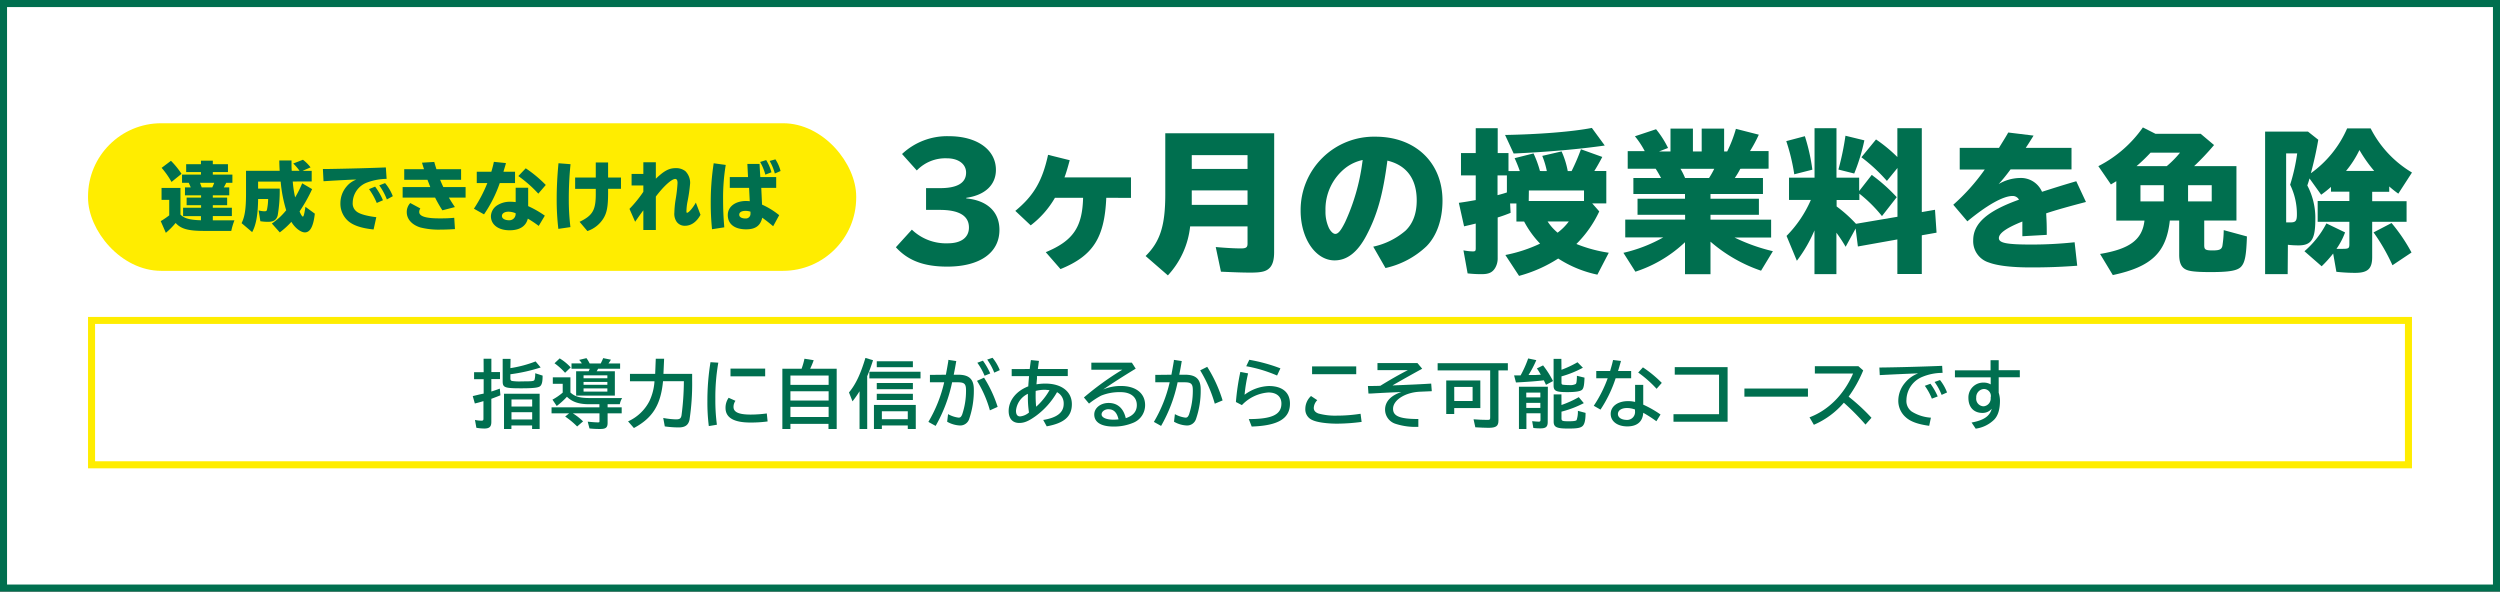 <svg xmlns="http://www.w3.org/2000/svg" viewBox="0 0 710 168"><rect x="0" y="0" width="710" height="168" fill="#333333" stroke="none"/><defs><style>.cls-1{fill:#fff;}.cls-2{fill:#006f4f;}.cls-3{fill:#ffed00;}</style></defs><g id="レイヤー_2" data-name="レイヤー 2"><g id="レイヤー_1-2" data-name="レイヤー 1"><rect class="cls-1" x="1" y="1" width="708" height="166"/><path class="cls-2" d="M708,2V166H2V2H708m2-2H0V168H710V0Z"/><path class="cls-2" d="M137.34,101.88h2.21v3.78H142v2h-2.46v3.53c.71-.21,1.68-.55,2.41-.82l.17,1.89c-.67.29-1.74.69-2.58,1v6.55c0,1.38-.53,1.89-2,1.89a13.13,13.13,0,0,1-2.25-.21l-.4-2.23a8.84,8.84,0,0,0,1.87.21c.42,0,.54-.13.54-.55v-5c-1.32.4-1.51.44-2.45.67l-.59-2.1,2-.48,1-.21.1,0V107.7h-2.72v-2h2.72Zm7.61,2.67a33.88,33.88,0,0,0,7.16-1.91l1.44,1.72a48.51,48.51,0,0,1-8.6,1.93v1.22c0,.4.14.61.5.69a14.42,14.42,0,0,0,2.81.11c3,0,3.38-.06,3.55-.46A6.31,6.31,0,0,0,152,106l2.1.67c0,1.74-.19,2.44-.59,2.9s-1.43.71-5.46.71c-4.74,0-5.29-.21-5.29-2v-6.37H145Zm8.31,17.28h-2.14v-1h-5.88v1h-2.1v-10h10.12Zm-8-6.38h5.88v-2h-5.88Zm0,3.67h5.88v-2.06h-5.88Z"/><path class="cls-2" d="M162,111.48c1.34,1.18,2.66,1.55,5.52,1.57h9.17a5.16,5.16,0,0,0-.67,1.75h-3.46v.88h4v1.7h-4v2.69c0,1.34-.49,1.76-2.08,1.76a26.29,26.29,0,0,1-3.07-.15l-.5-1.93c1.2.13,2.35.21,2.86.21s.48-.06.48-.48v-2.1h-7.58a16.33,16.33,0,0,1,2.92,2.29l-1.68,1.45a23,23,0,0,0-3.4-2.82l1.13-.92h-5v-1.7h13.59v-.88h-2.86c-3,0-4.87-.67-6.36-2.12a20.23,20.23,0,0,1-2.9,2.62l-1.21-1.8a16.33,16.33,0,0,0,2.91-2V109H157v-1.83h5Zm-1.52-5.61a17.88,17.88,0,0,0-3-2.7l1.47-1.39a14.67,14.67,0,0,1,3.13,2.56Zm1.83-1.15v-1.51h2.94a6.29,6.29,0,0,0-.77-1l2.07-.5a9.31,9.31,0,0,1,.91,1.51h3.15c.29-.59.5-1,.69-1.51l2.2.44a9.89,9.89,0,0,1-.59.92l-.1.15h3.3v1.51h-6.26a5.34,5.34,0,0,1-.4.71h5.17v6.91h-11v-6.91h3.55a7.15,7.15,0,0,0,.32-.71Zm3.42,2.71h6.76v-.84h-6.76Zm0,1.85h6.76v-.82h-6.76Zm0,1.93h6.76v-.91h-6.76Z"/><path class="cls-2" d="M188.3,108.27c-.65,6.78-3,10.47-8.27,13.29l-1.66-1.89a12.63,12.63,0,0,0,6.06-5.75,15.41,15.41,0,0,0,1.43-5.42l0-.23h-6.95v-2.1h7.16l.17-4.29h2.37l-.19,4.29h8.15l0,1.89a67.7,67.7,0,0,1-.76,11.21c-.35,1.49-1.28,2.12-3.08,2.12a28.9,28.9,0,0,1-3.93-.29l-.44-2.4a22.74,22.74,0,0,0,3.61.4c1.07,0,1.41-.25,1.58-1.13a76.85,76.85,0,0,0,.67-9.7Z"/><path class="cls-2" d="M201.3,121a54.1,54.1,0,0,1-.4-6.93,67.94,67.94,0,0,1,.88-11.21L204,103a57.13,57.13,0,0,0-.84,10.37,52,52,0,0,0,.44,7.25ZM218,119.69a34.94,34.94,0,0,1-4.87.31c-4.73,0-7.08-1.38-7.08-4.15a4.83,4.83,0,0,1,.89-2.88l1.93.86a3,3,0,0,0-.55,1.74c0,1.49,1.51,2.17,4.89,2.17a34.84,34.84,0,0,0,4.56-.32Zm-.69-15v2.18h-9.85v-2.18Z"/><path class="cls-2" d="M227.65,104.72a21,21,0,0,0,.82-2.84l2.62.42a23,23,0,0,1-1,2.42h7.53v17.11h-2.33v-1.45H224.48v1.45h-2.29V104.72Zm-3.17,4.58h10.85v-2.65H224.48Zm0,4.45h10.85v-2.63H224.48Zm0,4.68h10.85v-2.88H224.48Z"/><path class="cls-2" d="M246.29,121.83h-2.18V111.12a29,29,0,0,1-2,2.86l-1-2.52c1.93-2.33,3.28-5.21,4.67-9.81l2.16.65c-.57,1.79-1.12,3.28-1.66,4.54Zm15.14-16.25v1.89H246.9v-1.89Zm-1.35,16.25h-2.27v-1h-7.36v1H248.2V115h11.88Zm-.82-19.23v1.68H249V102.6Zm0,6.17v1.77H249v-1.77Zm0,3.07v1.76H249v-1.76Zm-8.81,7.22h7.36v-2.27h-7.36Z"/><path class="cls-2" d="M268.63,106.42c.24-1.24.42-2.25.7-3.93l0-.29,2.25.34c-.28,1.65-.47,2.66-.72,3.88h1.24c3.13,0,4.47,1.26,4.47,4.2a24.85,24.85,0,0,1-1.32,8.36,2.68,2.68,0,0,1-2.62,1.86,8.08,8.08,0,0,1-3.64-1.07l.26-2.16a8.08,8.08,0,0,0,3,1c.48,0,.71-.21,1-.87a20.94,20.94,0,0,0,1.1-6.9c0-1.83-.46-2.27-2.38-2.27h-1.57a42.15,42.15,0,0,1-4.68,12.39l-2.06-1.14a39.19,39.19,0,0,0,4.49-11.25H264.1v-2.1Zm12.5,10.12a32.33,32.33,0,0,0-3.66-8.38l2-.9a35.61,35.61,0,0,1,3.86,8.29Zm-1.51-9.83a17.86,17.86,0,0,0-2.06-3.69l1.59-.59a20.07,20.07,0,0,1,2.08,3.63Zm2.75-.88a17.84,17.84,0,0,0-2-3.71l1.51-.51a13.11,13.11,0,0,1,2.06,3.51Z"/><path class="cls-2" d="M292.44,104.8c.13-1.07.27-2.14.34-2.54l2.26.23,0,.17-.08.53-.08.69-.11.69,0,.23h8.48v2H294.5l0,.19c0,.08,0,.31,0,.56l-.07.74-.06.65,0,.21a14.29,14.29,0,0,1,2.52-.21c4.6,0,7.52,2.27,7.52,5.84s-2.27,5.41-7.14,6.3l-1-1.81c3.95-.65,5.82-2.12,5.82-4.6a3.58,3.58,0,0,0-1.89-3.29,21.81,21.81,0,0,1-6,6.74c-2,1.44-3.25,2-4.74,2-1.89,0-3-1.24-3-3.4,0-3,2.18-5.69,5.58-7l0-.28c.11-1.47.15-1.91.21-2.62h-4.93v-2Zm-3.9,11.85c0,1.07.4,1.61,1.17,1.61a4.53,4.53,0,0,0,2.52-1.11,28.1,28.1,0,0,1-.31-4.31c0-.16,0-.58,0-1A5.9,5.9,0,0,0,288.54,116.65Zm5.58-4.31a30.06,30.06,0,0,0,.15,3.17,18.55,18.55,0,0,0,3.8-4.72c-.42,0-.93-.09-1.32-.09a10.54,10.54,0,0,0-2.61.32C294.12,111.61,294.12,112.05,294.12,112.34Z"/><path class="cls-2" d="M321.45,103l1.09,1.7c-3.53,2.14-6.85,4.28-9.24,5.92a12.61,12.61,0,0,1,5.08-1c4.2,0,6.83,2.08,6.83,5.42A5.38,5.38,0,0,1,322,120a14,14,0,0,1-5.75,1.14c-3.53,0-5.48-1.22-5.48-3.43,0-1.82,1.78-3.27,4.07-3.27,2.52,0,4.22,1.49,4.88,4.32,2.09-.67,3.14-1.93,3.14-3.71,0-2.29-1.74-3.68-4.62-3.68a13.87,13.87,0,0,0-5.54,1,22.92,22.92,0,0,0-3.42,2.25l-1.45-1.74A82.87,82.87,0,0,1,318.74,105h-8.8v-2Zm-6.6,13.21c-1.09,0-2,.65-2,1.49s1.26,1.49,3.38,1.49a11.93,11.93,0,0,0,1.43-.09C317.23,117.17,316.3,116.23,314.85,116.23Z"/><path class="cls-2" d="M332.68,106.42c.23-1.24.42-2.25.7-3.93l0-.29,2.24.34c-.27,1.65-.46,2.66-.71,3.88h1.62c3.13,0,4.47,1.26,4.47,4.2a24.58,24.58,0,0,1-1.33,8.36,2.66,2.66,0,0,1-2.62,1.86,8,8,0,0,1-3.63-1.07l.25-2.16a8.14,8.14,0,0,0,3,1c.49,0,.72-.21,1-.87a21.22,21.22,0,0,0,1.09-6.9c0-1.83-.46-2.27-2.37-2.27h-1.95a41.88,41.88,0,0,1-4.69,12.39l-2.05-1.14a39.19,39.19,0,0,0,4.49-11.25h-4.09v-2.1ZM345,114.65a38.76,38.76,0,0,0-4.15-9.47l2-1a39.1,39.1,0,0,1,4.37,9.54Z"/><path class="cls-2" d="M351,114.17a64.78,64.78,0,0,1,1.26-8.55l2.2.42a43.38,43.38,0,0,0-1,6.07,12.2,12.2,0,0,1,6.89-2.48c3.82,0,6,1.81,6,5,0,4.24-3.36,6.26-10.87,6.51l-.82-2.12c6.61,0,9.26-1.28,9.26-4.41,0-2-1.39-3.15-3.7-3.15a11.52,11.52,0,0,0-7.52,3.59Zm11.69-7.52a39.39,39.39,0,0,0-8.76-2.64l.87-1.83a47.83,47.83,0,0,1,8.84,2.43Z"/><path class="cls-2" d="M386.7,119.82a54.21,54.21,0,0,1-7,.5c-3,0-5.73-.42-6.93-1a3.27,3.27,0,0,1-2.06-3.17,5,5,0,0,1,1.62-3.68l1.78,1.18a3.32,3.32,0,0,0-1,2.18c0,.76.42,1.26,1.3,1.6a18,18,0,0,0,5.23.61,43.08,43.08,0,0,0,6.76-.53Zm-1.53-15.77v2.22H372.63v-2.22Z"/><path class="cls-2" d="M402.56,103.12l1.34,1.6-.77.42c-3.83,2.12-5.38,3-7.67,4.32,4.25-.16,8.32-.35,11-.52l.17,2.16-3.4.15c-4.16.19-7.6,2.37-7.6,4.85,0,2.1,1.95,2.9,7.18,2.9v2.22a18.32,18.32,0,0,1-6.55-.88,4.24,4.24,0,0,1-2.9-4c0-2.25,1.58-4,4.62-5-2.27.09-3.92.15-8.58.42l-.76,0-.15-2.14c1.16,0,2.48,0,3.53-.06,2.46-1.53,5.58-3.32,7.83-4.45h-8.65v-2Z"/><path class="cls-2" d="M425.56,119.44c0,1.57-.67,2.06-2.85,2.06-.95,0-2.31-.07-3.72-.15l-.5-2.27c1.39.11,2.83.17,3.88.17.78,0,.84-.06.84-.74V105.2H408.29v-2.06h19.94v2.06h-2.67Zm-5.14-3.55H413v1.68h-2.27v-9.51h9.68Zm-7.41-2h5.21v-4H413Z"/><path class="cls-2" d="M430,106.61l1.85,0A30.79,30.79,0,0,0,434,101.8l2.31.48a29.83,29.83,0,0,1-2.21,4.22c.46,0,.8,0,1.12,0l.81,0,1.56-.08a1.44,1.44,0,0,1-.11-.19c-.27-.49-.59-1-1-1.6l1.75-.86a26.64,26.64,0,0,1,2.83,4.45l-2,1.07c-.23-.5-.3-.65-.61-1.28-2.08.25-4.83.46-7.92.61Zm9.55,13.25c0,1.34-.52,1.8-2.08,1.8a15.51,15.51,0,0,1-2-.12l-.34-1.93c.73.08,1.51.14,1.87.14s.5-.08.5-.52v-1.87h-4v4.47h-2.12v-12h8.21Zm-6.09-7h4V111.5h-4Zm0,3h4v-1.45h-4Zm10-10.84a29.42,29.42,0,0,0,4.55-2.14l1.53,1.55a28.7,28.7,0,0,1-6.08,2.46v1.74c0,.42.08.57.4.63a17.11,17.11,0,0,0,1.91.11,3.27,3.27,0,0,0,1.74-.32c.19-.19.27-.58.33-1.84v-.32l0-.17,2.16.53c-.07,2.06-.23,2.92-.63,3.38s-1.66.73-4.27.73c-3.21,0-3.88-.33-3.88-1.91v-7.54h2.21Zm0,10a28.56,28.56,0,0,0,4.91-2.23l1.43,1.7a29.45,29.45,0,0,1-6.34,2.42v1.84c0,.8.18.89,2.12.89,1.32,0,2-.11,2.18-.34a7.46,7.46,0,0,0,.36-2.62l2.18.58c0,2.1-.29,3.28-.92,3.8s-1.75.65-4,.65c-3.3,0-4.14-.39-4.14-2V112h2.21Z"/><path class="cls-2" d="M457.27,105.37c.44-1.49.59-2,.84-3.13l2.25.27c-.34,1.2-.49,1.77-.84,2.86h3.73v2.06h-4.41a36.53,36.53,0,0,1-4.3,8.9l-1.91-1.09a35.88,35.88,0,0,0,3.95-7.81h-3.24v-2.06Zm9.41,3.93v5.62a29.82,29.82,0,0,1,4.91,2.8l-1.18,1.91a35.46,35.46,0,0,0-3.73-2.4c-.15,2.5-1.73,3.87-4.52,3.87s-4.72-1.41-4.72-3.55,2-3.63,4.93-3.63a8.47,8.47,0,0,1,2,.23V109.3Zm-2.34,7a6.63,6.63,0,0,0-2.28-.42c-1.54,0-2.57.67-2.57,1.7s1.05,1.68,2.61,1.68a2.25,2.25,0,0,0,2.24-2.54Zm6.13-5.88a33,33,0,0,0-5.22-4.62l1.34-1.47a33.71,33.71,0,0,1,5.36,4.41Z"/><path class="cls-2" d="M490.64,104.26v15.51H475.27v-2.14h12.94V106.4H475.63v-2.14Z"/><path class="cls-2" d="M513.46,110.35v2.31H495.41v-2.31Z"/><path class="cls-2" d="M527.78,104l1.37,1.2a36,36,0,0,1-4.14,7.45,54.71,54.71,0,0,1,6.49,6l-1.7,1.93a69.51,69.51,0,0,0-6.15-6.21,23.32,23.32,0,0,1-8.51,6.27l-1.24-2.12c5.32-2,9.79-6.44,12.37-12.43H515.42V104Z"/><path class="cls-2" d="M533.74,104.38c5.42-.06,12.79-.27,17.83-.48l.12,2a14.84,14.84,0,0,0-5.75,1.13,7.23,7.23,0,0,0-4.51,6.53,3.68,3.68,0,0,0,1.53,3.34,11.69,11.69,0,0,0,5.42,1.72l-.49,2.31c-3.25-.44-5.35-1.22-6.69-2.46a6.19,6.19,0,0,1-2.08-4.85,7.88,7.88,0,0,1,1.89-4.89,8.77,8.77,0,0,1,3.75-2.69c-2.29.07-6.8.28-10.91.49Zm14.91,8.84a17,17,0,0,0-2-3.65l1.6-.59a18.54,18.54,0,0,1,2.06,3.61Zm2.77-1.07a15.9,15.9,0,0,0-2-3.67l1.54-.55a13,13,0,0,1,2,3.53Z"/><path class="cls-2" d="M567.63,102.3v2.84h6v2h-6v4.39a8,8,0,0,1,.36,2.25c0,2.45-.53,4.22-1.62,5.37a9.25,9.25,0,0,1-5.27,2.59L559.93,120c3.48-.65,5.16-1.8,5.73-3.92a3.4,3.4,0,0,1-2.63,1.19c-2.47,0-4-1.61-4-4.26a4.2,4.2,0,0,1,4.33-4.35,3.81,3.81,0,0,1,2,.51v-2H555.2v-2h10.12V102.3Zm-2.22,10.27a2,2,0,0,0-2-2.1,2.34,2.34,0,0,0-2.16,2.48,2.16,2.16,0,0,0,2.1,2.44,2.22,2.22,0,0,0,2-2.44Z"/><rect class="cls-3" x="25" y="35" width="218.16" height="41.92" rx="20.8"/><path class="cls-2" d="M66.58,62.58a19.3,19.3,0,0,0-.9,3H58.09c-4.68,0-6.69-.57-8.21-2.26a20.45,20.45,0,0,1-2.78,2.8l-1.45-3.32a21.68,21.68,0,0,0,2.41-1.64V56.76H45.88V53.38h5.37v7.55c1,1.07,2.65,1.54,5.82,1.63V61.38H52V59h5.11v-.73H53V56.12h4.11v-.64H52.53V53.23h1.65c-.21-.51-.3-.7-.58-1.32H51.7V49.58h5.37v-.71h-4.2V46.63h4.2v-1h3.37v1h4.3v2.24h-4.3v.71H66v2.33H64.25c-.21.45-.45.9-.7,1.32h1.56v2.25H60.44v.64h4.07v2.16H60.44V59h5.41v2.37H60.44v1.2ZM48.71,51.67a23,23,0,0,0-2.81-4l2.65-2a22.81,22.81,0,0,1,3,3.7Zm8.08.24c.17.41.34.85.49,1.32h3a12.74,12.74,0,0,0,.56-1.32Z"/><path class="cls-2" d="M83.14,51.55a31,31,0,0,0,.68,4.51,30.38,30.38,0,0,0,2-4l2.82,1.65a43.64,43.64,0,0,1-3.55,6.31l0,.06.05.11c.34.81.68,1.32.87,1.32s.37-.47.67-2.33l.06-.45,2.67,1.95C89,64.33,88.08,66,86.58,66c-1.18,0-2.87-1.32-3.83-3a23.12,23.12,0,0,1-3.29,3l-2.25-2.52a18.51,18.51,0,0,0,4.07-3.77,39.46,39.46,0,0,1-1.57-8.14H73.3v2h6.14a41.37,41.37,0,0,1-.58,7.63C78.47,62.52,77.68,63,76.08,63a14.39,14.39,0,0,1-2.14-.17l-.49-3.08A6.48,6.48,0,0,0,75,60c.62,0,.72-.06.83-.49a16.14,16.14,0,0,0,.32-3H73.3l0,.49c-.09,4.21-.62,7-1.69,8.92l-3-2.55c.92-1.84,1.26-4.1,1.26-8.36v-6.5h9.56c-.07-1.15-.09-1.6-.11-2.93h3.47l0,1.37c0,.13,0,.66.06,1.56h2.22a13.07,13.07,0,0,0-1.79-2.07l2.76-1.07a11.63,11.63,0,0,1,2.16,2.16l-2.29,1h2.61v3Z"/><path class="cls-2" d="M92.9,48c6.55-.11,12.49-.28,16.68-.45l.22,3.25a16.46,16.46,0,0,0-5.46,1,6.23,6.23,0,0,0-4.17,5.77,2.87,2.87,0,0,0,1.16,2.55c.87.68,2.88,1.24,5.54,1.56l-.77,3.49c-3.6-.37-6-1.22-7.42-2.59a6.55,6.55,0,0,1-2-5A7.29,7.29,0,0,1,98.4,53a6.48,6.48,0,0,1,2.82-2l-.77,0c-3.72.18-5.94.3-8.57.47L91.7,48ZM107,57.64a18.68,18.68,0,0,0-2.2-3.93l1.73-.71a18.41,18.41,0,0,1,2.23,3.87Zm2.87-1a17.57,17.57,0,0,0-2.16-4l1.65-.64a13.15,13.15,0,0,1,2.2,3.72Z"/><path class="cls-2" d="M120.42,48.06c-.23-.71-.4-1.26-.57-1.86l3.48-.21c.13.49.41,1.43.62,2.07h7v3H125c.28.71.58,1.39.9,2.06h6.33v3h-4.75c.52.88,1.24,2,1.71,2.69l-3.55.92a35.75,35.75,0,0,1-2.07-3.61h-9.22v-3h7.85l-.06-.15-.22-.58c-.38-1-.4-1-.51-1.33H114.8v-3Zm8.79,17c-1.56.1-2.82.15-4,.15a21.21,21.21,0,0,1-5.86-.62c-2.41-.77-3.83-2.38-3.83-4.34a3.7,3.7,0,0,1,1-2.59l2.86,1.54a1.74,1.74,0,0,0-.32,1c0,1.22,1.84,1.82,5.71,1.82,1.22,0,2.52,0,4.23-.17Z"/><path class="cls-2" d="M139.54,48.77c.27-.9.51-1.76.72-2.81l3.4.35,0,.15-.19.68c-.34,1.11-.34,1.13-.49,1.63h3.29V52h-4.34a37,37,0,0,1-4.47,8.88l-2.87-1.61A39.47,39.47,0,0,0,138.4,52h-3V48.77ZM150,53.32v5.22a28.39,28.39,0,0,1,4.73,2.71L153,64.16a31.53,31.53,0,0,0-3.1-2.07c-.52,2.16-2.31,3.31-5.18,3.31-3.2,0-5.3-1.6-5.3-4a3.81,3.81,0,0,1,1.84-3.12A6.65,6.65,0,0,1,145,57.3a9.73,9.73,0,0,1,1.45.1V53.32Zm-3.59,7.23a5.33,5.33,0,0,0-2-.43c-1.11,0-1.86.49-1.86,1.22s.83,1.22,2.12,1.22a1.79,1.79,0,0,0,1.77-1.88v-.13ZM152.88,55a35.54,35.54,0,0,0-5.67-5l2.1-2.2A35.4,35.4,0,0,1,155,52.53Z"/><path class="cls-2" d="M158.57,65a70.76,70.76,0,0,1-.47-8.51c0-3.27.17-6.52.51-10.13l3.42.27a97.31,97.31,0,0,0-.49,9.76A64.09,64.09,0,0,0,162,64.5ZM172.7,46.14v4.27h3.66v3.21H172.7v1.09c0,3.85-.32,5.65-1.3,7.27a8.54,8.54,0,0,1-4.58,3.64L164.6,63c3.76-1.82,4.64-3.36,4.6-8.17v-1.2h-5.86V50.41h5.86V46.14Z"/><path class="cls-2" d="M186.26,46.09v4.66c2.44-2.33,3.8-3,5.69-3a4.23,4.23,0,0,1,2.71.87A4.73,4.73,0,0,1,196,52a42.59,42.59,0,0,1-.77,5.35,15.35,15.35,0,0,0-.28,2.74c0,.23.07.34.17.34.47,0,1.65-1.37,2.5-2.89L198.94,61c-1.07,2-2.63,3.12-4.41,3.12A2.81,2.81,0,0,1,192.18,63a4,4,0,0,1-.66-2.65,27.44,27.44,0,0,1,.34-3.59,40.17,40.17,0,0,0,.56-4.79c0-.77-.22-1.15-.65-1.15-1,0-3.25,2-5.51,5v9.51h-3.55v-5.6c-.6.79-1.41,1.92-2.33,3.25l-1.61-3.66a35.22,35.22,0,0,0,3.94-4.85V52.68h-3.34V49.39h3.34v-3.3Z"/><path class="cls-2" d="M202.22,65.1a70.49,70.49,0,0,1-.37-7.42,72.32,72.32,0,0,1,.84-11.31l3.42.47a56.59,56.59,0,0,0-.75,10c0,2.63.09,4.64.34,7.72Zm13.49-18.54.21,3.72h4.52v3.08H216.2l.22,4.75a22,22,0,0,1,4.87,3l-1.71,3.14c-1.13-.94-1.9-1.56-3.1-2.42-.53,2.29-1.95,3.3-4.58,3.3-3.29,0-5.21-1.5-5.21-4.05,0-2.39,2.11-4,5.24-4a9.54,9.54,0,0,1,1,.07l-.19-3.79h-5.48V50.28h5.18l-.19-3.72Zm-2.57,13.56a4.27,4.27,0,0,0-1.43-.23c-1.11,0-1.77.4-1.77,1.09s.77,1.07,1.75,1.07a1.32,1.32,0,0,0,1.45-1.35Zm4.22-10.52A15.21,15.21,0,0,0,215.88,46l1.71-.54a12.65,12.65,0,0,1,1.5,3.47Zm2.69-.32a14.39,14.39,0,0,0-1.47-3.57l1.64-.45a10.82,10.82,0,0,1,1.46,3.31Z"/><path class="cls-2" d="M267,53.43c4.89,0,7.37-1.49,7.37-4.41,0-2.44-2.18-4.06-5.45-4.06a11.23,11.23,0,0,0-8.55,3.45l-4.19-4.67a18.69,18.69,0,0,1,13.31-5.06c8,0,13.35,3.84,13.35,9.56,0,4.27-3.1,7.19-8.42,7.94v.17c6,.57,9.42,3.84,9.42,8.94,0,6.51-5.58,10.43-14.83,10.43-6.59,0-11.13-1.7-14.58-5.5l4.54-5a14,14,0,0,0,10.21,3.88c3.8,0,6-1.66,6-4.49,0-3.32-2.79-5-8.29-5H263V53.43Z"/><path class="cls-2" d="M314.18,56.18c-.48,11.34-3.75,16.49-13,20.24L297,71.62c7.76-3.23,10.38-7.07,10.6-15.44h-8A26.48,26.48,0,0,1,292.72,64l-4.37-4.11c5.24-4.31,7.68-8.5,9.3-15.92l6.15,1.53c-.48,1.79-1,3.62-1.49,4.88H321.2v5.81Z"/><path class="cls-2" d="M361.85,71.62c0,2-.35,3.4-1.14,4.32-1,1.13-2.31,1.48-5.62,1.48-2.1,0-4.24-.08-8.34-.26l-1.48-7c3.05.26,5.32.39,7.16.39,1.48,0,1.87-.3,1.87-1.39V64.29H338a24.2,24.2,0,0,1-6.32,13.92l-6.33-5.5c4.15-4.1,5.59-8.68,5.59-17.49V37.85h30.93ZM338.46,56.18c0,.65,0,1,0,2H354.3v-4.1H338.46Zm0-8.21H354.3V44.05H338.46Z"/><path class="cls-2" d="M390,70.05a20.73,20.73,0,0,0,9.17-4.54c2.13-2.05,3.18-4.93,3.18-8.59,0-6.11-2.88-10-8.33-11.3-1.27,9.68-2.88,15.44-6,21.33-2.49,4.71-5.46,7-9,7-5.41,0-9.64-6.24-9.64-14.13a20.83,20.83,0,0,1,21.29-21c11.3,0,19,7.37,19,18.15,0,5.41-1.66,10.08-4.58,13a24.62,24.62,0,0,1-11.61,6.15ZM387,45.44a12.14,12.14,0,0,0-4.8,2.19,14.93,14.93,0,0,0-5.76,12.25,10.86,10.86,0,0,0,1,4.93c.53,1,1.22,1.62,1.79,1.62.83,0,1.62-1,2.79-3.36a58.62,58.62,0,0,0,4.89-17Z"/><path class="cls-2" d="M439.3,48.59A24,24,0,0,0,438,44.27L443.49,43a24,24,0,0,1,1.75,5.59h1.09a57.44,57.44,0,0,0,2.66-6.2l6.06,2.18c-.7,1.35-1.48,2.75-2.27,4h3.41v9.2h-4l2,2.27a32.1,32.1,0,0,1-6.5,9.25,40.11,40.11,0,0,0,9.2,2.49L453.66,78a32.9,32.9,0,0,1-11.13-4.58,39.44,39.44,0,0,1-11.12,4.93l-3.89-5.93a41.29,41.29,0,0,0,9.86-3.23,27.54,27.54,0,0,1-4.53-6.28h-2.19V57.79h-1.79l.14,2.66c-1.1.44-2.36.92-3.67,1.31V73.32a5.31,5.31,0,0,1-.7,2.75c-.78,1.31-1.83,1.79-3.84,1.79a33,33,0,0,1-4-.22l-1.18-6.54a15.6,15.6,0,0,0,2.62.3c.74,0,.87-.13.87-.91v-7l-.74.18c-.65.17-1.09.26-2.57.61l-1.49-6.68c1.62-.22,3.14-.48,4.8-.78v-7h-4.19V43.48h4.19V36.41h6.24v7.07h3.06v5.11h3.22a38.64,38.64,0,0,0-1.48-3.67l5.37-1.35a29.9,29.9,0,0,1,1.83,5Zm-14,1.22v5.62c1.14-.3,2.05-.56,2.66-.78V49.81Zm2.14-11.48c9.6-.17,19.06-.91,24.65-2l3.66,5c-6.93,1-16.09,1.83-25.87,2.27Zm6.72,18.76h15.7v-3H434.2Zm5.36,5.81a14.28,14.28,0,0,0,2.84,3.18,15.51,15.51,0,0,0,3.18-3.18Z"/><path class="cls-2" d="M494.25,47.93a22.69,22.69,0,0,1-1.57,2.62h8v4.54H485.78v1.35h13.75V61H485.78v1.39H503v5.06H492.59a51.78,51.78,0,0,0,10.91,3.89l-3.36,5.54a43.06,43.06,0,0,1-14.36-8.25v9.25h-7.24V68.79l-.61.56a37.06,37.06,0,0,1-13.48,7.81l-3.4-5.36a42,42,0,0,0,11.3-4.37H461.57V62.37h17V61H465.06V56.44h13.48V55.09H463.88V50.55h7.86c-.44-.83-1-1.83-1.53-2.62h-7.94v-5h4.84a24.67,24.67,0,0,0-2.79-4.23l6-2a27,27,0,0,1,3.4,5.32l-2.57,1h3.27v-6.5h6.37v6.5h2.49v-6.5h6.37v6.5h.87A37.34,37.34,0,0,0,493,36.59l6.5,1.66A39.8,39.8,0,0,1,497,42.91h5.28v5Zm-17,0a19.35,19.35,0,0,1,1.31,2.62h6.81a24.63,24.63,0,0,0,1.48-2.62Z"/><path class="cls-2" d="M509.57,49.5a55.51,55.51,0,0,0-2.27-9.42l5.28-1.4a54.26,54.26,0,0,1,2.13,9.51Zm22,.18A47.55,47.55,0,0,1,538.67,56l-4.19,5.37a39.51,39.51,0,0,0-6.2-6.2l-.22-.17,0,0v1.79h-6.46v1.84a39.19,39.19,0,0,1,5.5,4.93l11.78-2V47.71l-3,3.67a48.21,48.21,0,0,0-7.24-6.72l4.15-5.06a41.69,41.69,0,0,1,6.06,5v-8.2h6.94V60.23l3.75-.65.44,6.5-4.19.74v11h-6.94V68l-11.21,2L527,64.9l-2.84,5.19c-.74-1.3-1.66-2.7-2.62-4V77.86h-6.23V65.43a40.07,40.07,0,0,1-5,8.63L507.38,67a33.47,33.47,0,0,0,6.9-10.21h-6.2V50.46h7.25V36.41h6.23V50.46H528v3.8Zm-9.46-1.53a76.91,76.91,0,0,0,2-9.6l5.37,1.31a55.11,55.11,0,0,1-2.88,9.42Z"/><path class="cls-2" d="M567.72,42l.17-.31c1.49-2.4,1.92-3.1,2.45-4.06l7.19.88c-.17.3-.26.43-.43.7l-.87,1.39-.75,1.14-.17.26h13v6.11H571c-1.26,1.7-2.31,3-3.4,4.18a12.19,12.19,0,0,1,6-1.74,6.52,6.52,0,0,1,6.33,3.92c4.23-1.35,6-1.91,9.73-3l2.75,5.89c-4.36,1.14-8.47,2.27-11.3,3.23.13,2.27.17,3.1.17,6.11l-6.93.39v-.3c0-2,0-2.62,0-3.88-4.45,1.78-6.67,3.31-6.67,4.71s2.22,1.83,9.46,1.83a113.4,113.4,0,0,0,12.05-.65l.74,6.67c-4.84.35-8.42.48-13.18.48-5.41,0-9.47-.48-11.91-1.4a6.32,6.32,0,0,1-4.45-6.32c0-4.8,4-8.29,13-11.52a2,2,0,0,0-1.83-1.05c-2.66,0-7.24,2.58-12.83,7.2l-4-4.71a57.41,57.41,0,0,0,8.94-10h-7.11V42Z"/><path class="cls-2" d="M635.15,47.19V62.63H626v7c0,1.27.35,1.49,2.4,1.49,1.88,0,2.49-.26,2.75-1.22a31.51,31.51,0,0,0,.39-4.54l6.59,1.79c-.18,5.45-.57,7.37-1.62,8.55s-3.4,1.57-8.68,1.57c-4.19,0-6.24-.22-7.24-.83-1.18-.65-1.7-2-1.7-4.1V62.63h-2.66c-1,9.12-5.2,13.14-16.19,15.49l-3.62-6c8.42-1.4,12-4.06,12.61-9.47h-8V51.46c-.17.09-.26.18-1.53.92l-3.57-5.19a34.62,34.62,0,0,0,12.65-11L612.16,38H625l3.79,3.19a71.42,71.42,0,0,1-5.67,6Zm-19.8,0a28.74,28.74,0,0,0,3.79-3.84h-8.37a48.76,48.76,0,0,1-4,3.84Zm-7.46,10h6.63V52.6h-6.63Zm13.52,0h6.72V52.6h-6.72Z"/><path class="cls-2" d="M649.7,77.86h-6.41V37.37h12.17l2.93,2.32c-.57,3.35-1.27,6.41-2.1,9.51a30.73,30.73,0,0,0,10.3-12.74h6.67A30.86,30.86,0,0,0,685,49l-3.88,6a30.61,30.61,0,0,1-2.58-2.05v1.53H673.7v2.66h9.77V63H673.7v10c0,3.32-1.26,4.49-4.8,4.49a48.31,48.31,0,0,1-5.37-.3L662.62,72a35.64,35.64,0,0,1-3.27,3.62l-4.89-4.27a26.51,26.51,0,0,0,6.24-7.9L666,66a20.09,20.09,0,0,1-2.44,4.67c.74,0,1,0,1.66,0,1.79,0,2-.13,2-1.35V63h-9V57.09h9V54.43H662V53.08a29.57,29.57,0,0,1-2.79,2.22l-3.31-4.62c-.27,1-.4,1.31-.62,2a19.71,19.71,0,0,1,2.27,9.69c0,5.62-1.13,7.32-4.79,7.32a26.5,26.5,0,0,1-3-.17Zm-.43-14.7c.61,0,1,0,1.26,0,1.44,0,1.79-.44,1.79-2.27a19,19,0,0,0-1.92-8.42,53.6,53.6,0,0,0,2-8.9h-3.14Zm25-14.62a39.47,39.47,0,0,1-4.19-5.93,28.72,28.72,0,0,1-3.8,5.93Zm5.19,26.79A54.91,54.91,0,0,0,674.09,66l5.11-2.66a48.51,48.51,0,0,1,5.67,8.37Z"/><path class="cls-3" d="M683,92v39H27V92H683m2-2H25v43H685V90Z"/></g></g></svg>
